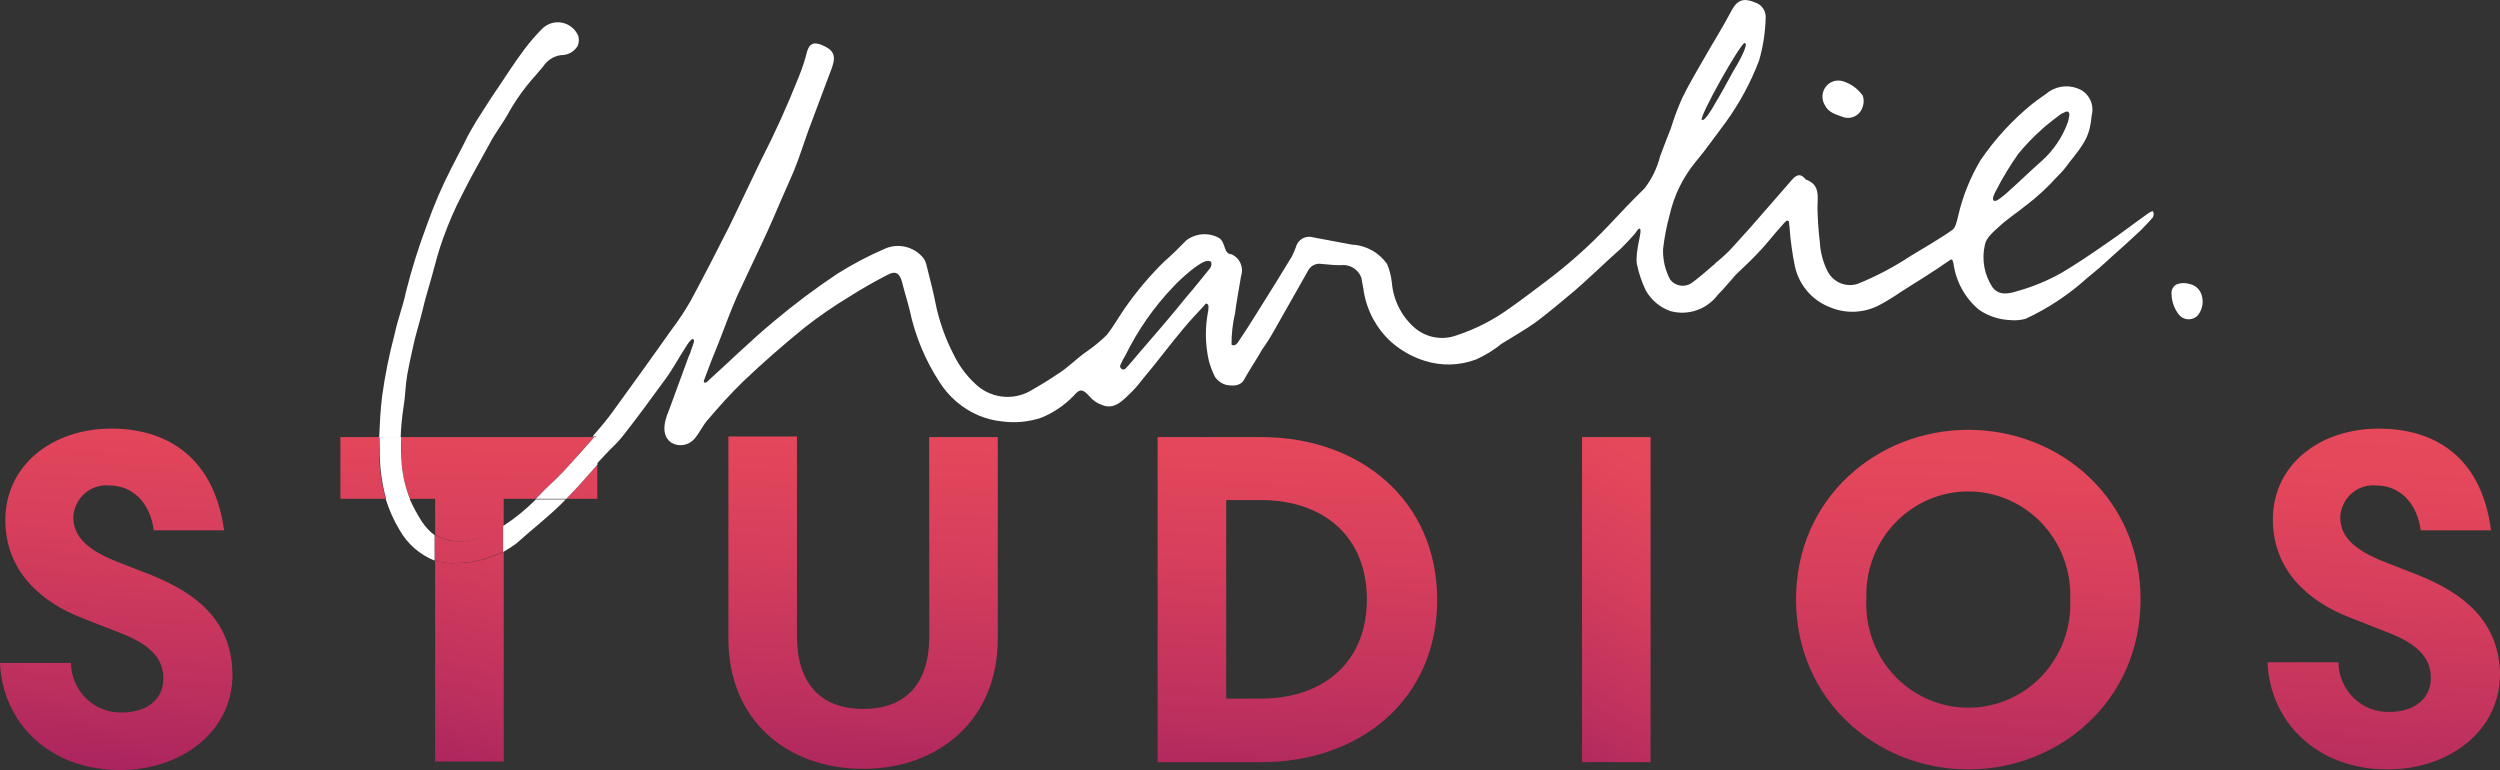 <svg width="237" height="73" viewBox="0 0 237 73" fill="none" xmlns="http://www.w3.org/2000/svg">
<rect x="0" y="0" width="237" height="73" fill="#333333" stroke="none"/>
<g clip-path="url(#clip0_2070_182)">
<path d="M14.353 54.52L10.962 53.2C8.307 52.109 6.95 50.904 6.95 49.01C6.972 48.581 7.081 48.16 7.269 47.774C7.456 47.389 7.72 47.046 8.042 46.767C8.365 46.487 8.74 46.278 9.145 46.151C9.55 46.023 9.976 45.981 10.397 46.027C12.601 46.027 14.239 47.691 14.579 50.274H21.247C20.23 42.985 15.427 40.632 10.566 40.632C4.915 40.632 0.507 44.133 0.507 49.297C0.508 54.061 3.783 57.046 7.803 58.595L11.586 60.083C14.188 61.116 15.488 62.379 15.488 64.33C15.488 66.397 13.793 67.545 11.586 67.545C10.962 67.567 10.339 67.462 9.755 67.237C9.17 67.011 8.636 66.67 8.183 66.232C7.731 65.794 7.369 65.269 7.118 64.688C6.868 64.106 6.734 63.48 6.725 62.845H0C0.226 68.412 4.578 73.003 11.415 73.003C16.953 73.003 22.039 69.559 22.039 63.935C21.982 58.939 18.761 56.299 14.353 54.52Z" fill="url(#paint0_linear_2070_182)"/>
<path d="M53.684 47.289H56.622V44.075L56.504 44.195C55.606 45.223 54.646 46.313 53.684 47.289Z" fill="url(#paint1_linear_2070_182)"/>
<path d="M38.879 47.288H41.251V50.68C41.791 51.005 42.39 51.214 43.013 51.293C43.635 51.372 44.267 51.319 44.868 51.139C45.891 50.884 46.865 50.457 47.75 49.876V47.288H50.8L51.139 46.944C51.873 46.14 52.721 45.451 53.456 44.648C54.417 43.558 55.377 42.525 56.339 41.434H38.031C38.031 42.294 38.031 43.213 38.088 44.075C38.183 45.182 38.45 46.266 38.879 47.288Z" fill="url(#paint2_linear_2070_182)"/>
<path d="M35.997 41.435H32.267V47.289H36.562C36.127 45.741 35.917 44.136 35.941 42.526C35.988 42.164 36.007 41.8 35.997 41.435Z" fill="url(#paint3_linear_2070_182)"/>
<path d="M41.251 53.086V72.196H47.754V52.282C46.374 53.006 44.843 53.38 43.29 53.373C42.598 53.436 41.9 53.338 41.251 53.086Z" fill="url(#paint4_linear_2070_182)"/>
<path d="M88.097 60.317C88.097 64.793 85.894 67.204 81.825 67.204C77.757 67.204 75.553 64.737 75.553 60.317V41.378H69.051V60.546C69.051 68.294 74.645 72.885 81.819 72.885C88.939 72.885 94.588 68.293 94.588 60.546V41.436H88.085L88.097 60.317Z" fill="url(#paint5_linear_2070_182)"/>
<path d="M119.575 41.435H109.742V72.254H119.575C128.898 72.254 136.245 66.343 136.245 56.874C136.245 47.406 128.895 41.435 119.575 41.435ZM119.518 66.228H116.244V47.404H119.522C125.455 47.404 129.58 50.848 129.58 56.817C129.58 62.785 125.451 66.228 119.518 66.228Z" fill="url(#paint6_linear_2070_182)"/>
<path d="M156.475 41.435H149.976V72.254H156.475V41.435Z" fill="url(#paint7_linear_2070_182)"/>
<path d="M186.594 40.747C177.948 40.747 170.263 47.231 170.263 56.816C170.263 66.458 178.005 72.943 186.594 72.943C195.184 72.943 202.925 66.459 202.925 56.816C202.925 47.231 195.24 40.747 186.594 40.747ZM186.594 67.09C185.286 67.091 183.992 66.822 182.789 66.3C181.586 65.779 180.5 65.014 179.597 64.054C178.694 63.093 177.992 61.957 177.533 60.713C177.075 59.469 176.87 58.143 176.931 56.816C176.877 55.493 177.087 54.173 177.549 52.935C178.01 51.696 178.713 50.566 179.616 49.61C180.518 48.655 181.602 47.895 182.801 47.375C184 46.856 185.29 46.588 186.594 46.588C187.898 46.588 189.188 46.856 190.387 47.375C191.587 47.895 192.67 48.655 193.573 49.61C194.475 50.566 195.178 51.696 195.64 52.935C196.101 54.173 196.311 55.493 196.257 56.816C196.318 58.143 196.113 59.469 195.655 60.713C195.197 61.957 194.495 63.093 193.591 64.054C192.688 65.014 191.602 65.779 190.399 66.3C189.197 66.822 187.902 67.091 186.594 67.09Z" fill="url(#paint8_linear_2070_182)"/>
<path d="M229.257 54.52L225.866 53.2C223.211 52.109 221.854 50.904 221.854 49.01C221.876 48.581 221.985 48.16 222.173 47.774C222.361 47.389 222.624 47.046 222.946 46.767C223.269 46.487 223.644 46.278 224.049 46.151C224.454 46.023 224.88 45.981 225.301 46.027C227.505 46.027 229.144 47.691 229.483 50.274H236.151C235.19 42.928 230.387 40.632 225.527 40.632C219.876 40.632 215.468 44.075 215.468 49.24C215.468 54.003 218.745 56.988 222.758 58.537L226.541 60.029C229.143 61.062 230.443 62.325 230.443 64.276C230.443 66.343 228.748 67.491 226.541 67.491C225.916 67.513 225.293 67.408 224.709 67.182C224.124 66.956 223.59 66.614 223.137 66.176C222.684 65.737 222.322 65.212 222.072 64.629C221.822 64.047 221.689 63.42 221.681 62.785H214.961C215.187 68.352 219.539 72.943 226.376 72.943C231.914 72.943 237 69.499 237 63.875C236.886 58.939 233.666 56.299 229.257 54.52Z" fill="url(#paint9_linear_2070_182)"/>
<path d="M44.812 51.134C44.211 51.314 43.579 51.367 42.957 51.288C42.335 51.208 41.735 51 41.196 50.674V53.084C41.846 53.328 42.54 53.425 43.23 53.371C44.783 53.379 46.315 53.005 47.695 52.281V49.871C46.798 50.429 45.827 50.854 44.812 51.134Z" fill="url(#paint10_linear_2070_182)"/>
<path d="M38.258 38.565C38.427 37.589 38.427 36.556 38.597 35.581C38.715 34.892 38.936 33.859 39.105 33.114C39.388 31.737 39.727 30.761 40.067 29.383C40.292 28.351 40.632 27.317 40.914 26.284C41.254 25.021 41.593 23.701 42.045 22.496C42.536 21.117 43.122 19.775 43.797 18.478C44.701 16.642 45.718 14.921 46.679 13.141C47.019 12.567 47.696 11.591 48.035 11.018C48.783 9.631 49.694 8.341 50.748 7.176C50.973 6.889 51.256 6.602 51.482 6.315C51.671 6.021 51.92 5.771 52.213 5.583C52.505 5.395 52.834 5.273 53.177 5.225C53.492 5.234 53.803 5.159 54.081 5.008C54.358 4.857 54.592 4.635 54.759 4.364C54.89 4.055 54.91 3.71 54.816 3.388C54.678 3.074 54.468 2.799 54.204 2.584C53.94 2.369 53.629 2.222 53.298 2.155C52.966 2.087 52.624 2.101 52.298 2.195C51.973 2.289 51.675 2.461 51.428 2.696C50.818 3.305 50.252 3.957 49.733 4.647C48.829 5.848 47.981 7.169 47.132 8.436C46.453 9.412 45.832 10.444 45.154 11.477C44.758 12.166 44.363 12.798 44.024 13.543C43.628 14.347 43.233 15.036 42.78 15.953C41.887 17.695 41.112 19.498 40.463 21.348C39.685 23.412 39.025 25.52 38.485 27.661C38.202 29.039 37.694 30.303 37.411 31.679C36.897 33.603 36.502 35.558 36.229 37.532C36.06 38.853 36.003 40.174 35.946 41.495H37.981C38.014 40.514 38.107 39.535 38.258 38.565Z" fill="white"/>
<path d="M203.603 20.258C202.302 21.177 201.059 22.152 199.701 23.07C198.288 24.047 196.875 25.021 195.406 25.882C194.084 26.622 192.68 27.2 191.224 27.604C190.49 27.834 189.529 28.063 188.907 27.26C188.511 26.67 188.241 26.003 188.114 25.301C187.988 24.599 188.008 23.878 188.172 23.184C188.291 22.553 188.963 21.984 189.473 21.52C190.264 20.775 191.168 20.199 192.016 19.511C193.099 18.694 194.102 17.771 195.011 16.757C195.431 16.357 195.81 15.914 196.141 15.436C197.667 13.543 198.119 12.854 198.288 10.96C198.416 10.486 198.379 9.982 198.183 9.532C197.988 9.083 197.646 8.716 197.215 8.492C196.751 8.265 196.238 8.161 195.724 8.191C195.21 8.221 194.712 8.384 194.277 8.664C193.768 9.066 193.203 9.41 192.638 9.865C190.778 11.381 189.142 13.16 187.779 15.148C186.786 16.799 186.061 18.602 185.632 20.488C185.514 20.946 185.406 21.578 185.067 21.808C183.766 22.727 182.411 23.473 181.111 24.276C179.525 25.325 177.841 26.21 176.081 26.918C175.546 27.084 174.971 27.055 174.455 26.836C173.938 26.617 173.514 26.221 173.256 25.717C172.822 24.861 172.572 23.923 172.521 22.962C172.39 21.877 172.314 20.785 172.295 19.692C172.295 18.659 172.578 17.569 171.279 17.05C171.222 17.05 171.16 16.992 171.11 16.93C170.658 16.414 170.319 16.585 169.927 16.988L166.026 21.464L164.16 23.534C163.736 23.984 163.283 24.406 162.804 24.797C162.635 24.917 162.521 25.084 162.352 25.199C161.618 25.831 161.109 26.29 160.318 26.863C160.003 27.059 159.629 27.133 159.265 27.069C158.901 27.006 158.572 26.81 158.34 26.519C157.856 25.624 157.621 24.612 157.661 23.591C157.786 22.505 157.994 21.431 158.283 20.377C158.696 18.543 159.529 16.832 160.713 15.385C161.729 14.184 162.634 12.863 163.595 11.596C164.9 9.796 165.965 7.828 166.76 5.743C167.132 4.454 167.341 3.123 167.382 1.78C167.42 1.442 167.339 1.1 167.153 0.816C166.967 0.532 166.688 0.325 166.365 0.23C166.079 0.1 165.773 0.023 165.461 0.001C164.782 0.001 164.444 0.46 164.105 1.091C163.314 2.584 162.409 4.019 161.561 5.51C160.827 6.773 160.092 8.031 159.471 9.298C159.055 10.231 158.696 11.19 158.398 12.168C158.058 13.029 157.719 13.89 157.381 14.809C157.1 15.914 156.6 16.949 155.911 17.851C154.729 18.999 153.594 20.204 152.464 21.409C150.637 23.337 148.651 25.104 146.53 26.692C145.513 27.437 144.439 28.298 143.196 29.159C141.629 30.309 139.894 31.2 138.054 31.801C137.4 32.037 136.698 32.097 136.014 31.976C135.331 31.856 134.689 31.558 134.152 31.112C132.886 30.029 132.094 28.481 131.949 26.807C131.885 26.195 131.733 25.595 131.497 25.027C131.114 24.485 130.615 24.038 130.038 23.72C129.46 23.402 128.819 23.221 128.163 23.192C126.919 22.962 125.733 22.733 124.489 22.502C124.323 22.45 124.147 22.433 123.973 22.451C123.799 22.469 123.631 22.523 123.478 22.608C123.325 22.694 123.191 22.81 123.083 22.95C122.975 23.089 122.896 23.25 122.851 23.421C122.743 23.737 122.61 24.044 122.455 24.34C121.438 26.004 120.42 27.668 119.403 29.274C118.781 30.251 118.159 31.283 117.482 32.258C117.425 32.378 117.086 32.947 116.748 32.66C116.743 31.656 116.857 30.654 117.087 29.677C117.205 28.644 117.483 27.267 117.652 26.175C117.786 25.779 117.767 25.345 117.6 24.962C117.432 24.579 117.128 24.274 116.748 24.109C115.957 24.051 116.239 23.019 115.566 22.559C115.08 22.292 114.529 22.172 113.978 22.213C113.428 22.254 112.9 22.453 112.457 22.788C111.723 23.534 111.157 24.109 110.367 24.797C108.989 26.147 107.74 27.627 106.637 29.216C106.072 30.019 105.563 30.938 104.941 31.737C104.314 32.354 103.633 32.911 102.907 33.401C101.946 34.09 101.268 34.836 100.251 35.468C99.404 36.042 98.556 36.558 97.65 37.074C96.811 37.538 95.848 37.716 94.902 37.582C93.956 37.447 93.077 37.008 92.395 36.329C91.578 35.561 90.908 34.647 90.417 33.632C89.6 32.062 89.01 30.38 88.665 28.639C88.439 27.439 88.1 26.286 87.817 25.082C87.763 24.827 87.646 24.59 87.478 24.392C87.038 23.885 86.45 23.533 85.799 23.389C85.149 23.244 84.47 23.314 83.861 23.589C82.317 24.259 80.825 25.045 79.397 25.942C77.299 27.337 75.281 28.851 73.351 30.476C71.204 32.256 69.226 34.207 67.191 36.043C67.073 36.163 66.908 36.33 66.795 36.272C66.626 36.215 66.795 35.928 66.852 35.756C67.248 34.666 67.699 33.518 68.152 32.428C68.717 30.935 69.282 29.444 69.904 28.009C70.695 26.287 71.543 24.565 72.334 22.846C72.956 21.525 73.516 20.204 74.086 18.884C74.482 17.965 74.877 17.104 75.268 16.187C75.777 14.924 76.173 13.665 76.624 12.398C77.359 10.39 78.151 8.381 78.885 6.372C79.281 5.224 79.003 4.708 77.868 4.249C77.134 3.962 76.738 4.129 76.512 4.881C76.308 5.703 76.044 6.508 75.721 7.291C74.647 10.009 73.44 12.672 72.105 15.268C71.031 17.506 70.183 19.286 69.222 21.294C67.978 23.762 66.739 26.173 65.439 28.583C64.907 29.498 64.322 30.38 63.687 31.224C61.934 33.692 60.183 36.159 58.374 38.628C57.916 39.284 57.426 39.916 56.905 40.522C56.679 40.809 56.397 41.096 56.171 41.383H56.51V44.024C56.962 43.565 57.414 43.048 57.866 42.589C58.289 42.197 58.684 41.775 59.048 41.326C60.404 39.604 61.704 37.825 63.004 36.043C63.739 35.067 64.305 33.977 64.982 32.944C65.151 32.657 65.491 32.141 65.661 32.141C65.944 32.198 65.718 32.599 65.543 33.117C65.473 33.374 65.379 33.624 65.26 33.862C64.582 35.698 64.13 36.961 63.453 38.797C63.227 39.371 62.436 41.093 63.621 41.954C63.971 42.166 64.382 42.248 64.784 42.185C65.187 42.122 65.555 41.918 65.825 41.609C66.277 41.093 66.616 40.346 67.069 39.83C68.143 38.567 69.273 37.309 70.46 36.157C72.324 34.377 74.302 32.656 76.28 31.049C77.637 29.988 79.055 29.01 80.526 28.121C81.708 27.375 82.899 26.686 84.143 26.054C84.877 25.652 85.273 25.882 85.499 26.686C85.725 27.604 86.007 28.465 86.233 29.383C86.746 31.819 87.704 34.135 89.059 36.212C89.945 37.614 91.224 38.714 92.732 39.369C93.435 39.668 94.178 39.861 94.936 39.943C96.206 40.121 97.5 40.004 98.719 39.598C99.865 39.129 100.904 38.426 101.771 37.532C102.392 36.786 102.675 36.9 103.296 37.589C103.608 37.964 104.018 38.242 104.478 38.393C105.608 38.851 106.342 38.106 107.473 36.958C107.755 36.671 108.151 36.155 108.434 35.81C109.79 34.203 110.917 32.653 112.276 31.047C112.842 30.358 113.52 29.669 114.141 28.98C114.198 28.923 114.31 28.693 114.423 28.809C114.649 28.866 114.542 29.325 114.542 29.44C114.388 30.215 114.312 31.003 114.316 31.794C114.326 32.605 114.421 33.413 114.598 34.203C114.738 34.718 114.928 35.218 115.164 35.696C115.423 36.103 115.828 36.391 116.294 36.499C116.69 36.557 117.476 36.671 117.876 36.097C118.441 35.064 119.12 34.088 119.628 33.17C120.037 32.598 120.415 32.004 120.758 31.39L123.979 25.708C124.092 25.465 124.28 25.266 124.515 25.141C124.75 25.017 125.018 24.974 125.279 25.019C125.901 25.077 126.462 25.139 127.087 25.139C127.502 25.082 127.924 25.17 128.283 25.388C128.642 25.606 128.918 25.942 129.065 26.34C129.122 26.799 129.234 27.201 129.291 27.661C129.602 29.502 130.519 31.181 131.892 32.424C132.813 33.235 133.891 33.841 135.057 34.203C136.645 34.709 138.354 34.667 139.916 34.083C140.788 33.697 141.605 33.196 142.346 32.591C143.362 31.959 144.663 31.214 145.623 30.524C146.979 29.492 147.996 28.631 149.296 27.541C150.427 26.564 151.557 25.474 152.687 24.442C153.026 24.155 153.366 23.81 153.704 23.523C154.156 23.064 154.552 22.662 154.948 22.202C155.066 22.082 155.344 21.571 155.456 21.686C155.739 21.858 155.004 23.695 155.174 25.014C155.352 25.887 155.637 26.734 156.021 27.536C156.539 28.447 157.361 29.139 158.339 29.487C159.158 29.717 160.027 29.692 160.833 29.416C161.639 29.14 162.345 28.624 162.86 27.937C163.594 27.191 163.933 26.736 164.555 26.043C165.403 25.24 166.194 24.493 166.985 23.634C167.663 22.888 168.285 22.083 168.963 21.338C169.132 21.166 169.359 20.821 169.528 20.936C169.646 20.936 169.584 21.338 169.646 21.509C169.732 22.763 169.902 24.01 170.154 25.24C170.343 26.098 170.735 26.897 171.296 27.566C171.857 28.236 172.571 28.756 173.375 29.082C174.157 29.429 175.007 29.589 175.859 29.549C176.712 29.51 177.544 29.271 178.291 28.853C178.932 28.504 179.554 28.121 180.155 27.705C181.681 26.729 183.207 25.812 184.676 24.778C185.073 24.491 185.073 24.548 185.185 24.95C185.415 26.682 186.283 28.261 187.614 29.368C188.486 29.963 189.503 30.301 190.552 30.344C191.045 30.395 191.543 30.354 192.022 30.224C194.164 29.233 196.146 27.918 197.899 26.322C198.69 25.69 199.481 25.001 200.216 24.313C201.121 23.51 202.025 22.706 202.929 21.846C203.325 21.443 203.72 21.042 204.059 20.645C204.177 20.525 204.228 20.129 204.059 20.013C203.895 20.07 203.741 20.152 203.603 20.258ZM189.194 18.131C189.823 16.893 190.541 15.704 191.341 14.573C191.999 13.772 192.717 13.024 193.488 12.335C193.94 11.876 195.409 10.785 195.409 10.785C195.749 10.665 195.861 10.498 196.088 10.613C196.257 10.733 196.145 11.187 196.031 11.589C195.52 13.005 194.666 14.269 193.548 15.262C192.248 16.41 191.401 17.271 190.101 18.419C189.932 18.539 189.31 19.108 189.084 19.05C188.741 18.939 189.08 18.365 189.194 18.131ZM165.403 4.075C165.854 4.195 164.555 6.371 164.329 6.717C163.707 7.864 163.147 8.897 162.52 9.931C162.402 10.16 161.616 11.537 161.338 11.366C160.995 11.191 165.06 3.962 165.403 4.075ZM114.714 25.424C113.923 26.4 113.245 27.26 112.454 28.178L111.606 29.211C110.424 30.646 109.176 32.081 107.989 33.458C107.538 33.974 107.142 34.49 106.689 34.95C106.632 35.008 106.463 35.07 106.406 35.008C106.361 34.995 106.32 34.971 106.285 34.939C106.25 34.907 106.224 34.867 106.207 34.822C106.191 34.777 106.185 34.729 106.19 34.682C106.195 34.635 106.212 34.589 106.237 34.549C106.366 34.251 106.517 33.963 106.689 33.688C107.86 31.305 109.385 29.118 111.21 27.204C111.944 26.401 113.922 24.622 114.544 24.737C114.597 24.73 114.651 24.738 114.701 24.759C114.75 24.78 114.794 24.814 114.827 24.857C114.848 24.954 114.849 25.055 114.83 25.153C114.811 25.25 114.771 25.343 114.714 25.424Z" fill="white"/>
<path d="M47.695 49.868V52.335C48.091 52.106 48.543 51.819 48.939 51.532C50.408 50.211 51.821 49.122 53.12 47.859L53.629 47.343H50.803C49.858 48.294 48.816 49.141 47.695 49.868Z" fill="white"/>
<path d="M40.01 49.47C39.561 48.775 39.166 48.046 38.828 47.289H36.562C36.877 48.315 37.313 49.298 37.863 50.216C38.611 51.552 39.788 52.585 41.197 53.144V50.733C40.732 50.385 40.331 49.957 40.01 49.47Z" fill="white"/>
<path d="M38.088 44.077C38.012 43.199 37.993 42.316 38.031 41.435H35.997V42.583C35.978 44.193 36.187 45.798 36.619 47.347H38.88C38.458 46.303 38.191 45.201 38.088 44.077Z" fill="white"/>
<path d="M56.34 41.435C55.379 42.526 54.419 43.616 53.457 44.65C52.723 45.453 51.876 46.142 51.14 46.946L50.802 47.289H53.684C54.646 46.313 55.606 45.223 56.51 44.19L56.628 44.07V41.435H56.34Z" fill="white"/>
<path d="M174.671 11.077C174.859 11.151 175.061 11.184 175.263 11.174C175.465 11.164 175.663 11.112 175.844 11.02C176.024 10.928 176.184 10.799 176.313 10.64C176.442 10.482 176.537 10.298 176.592 10.101C176.705 9.766 176.705 9.403 176.592 9.068C176.122 8.403 175.445 7.918 174.671 7.691C174.383 7.609 174.078 7.617 173.794 7.713C173.511 7.809 173.262 7.988 173.079 8.229C172.897 8.469 172.79 8.76 172.771 9.063C172.753 9.366 172.824 9.667 172.975 9.929C173.315 10.675 174.05 10.848 174.671 11.077Z" fill="white"/>
<path d="M207.559 26.915C207.15 26.789 206.711 26.809 206.315 26.972C206.158 27.062 206.031 27.198 205.951 27.362C205.871 27.525 205.84 27.709 205.863 27.891C205.88 28.553 206.097 29.194 206.485 29.727C206.585 29.878 206.717 30.004 206.872 30.097C207.026 30.19 207.199 30.246 207.377 30.263C207.556 30.279 207.736 30.255 207.904 30.192C208.072 30.129 208.224 30.029 208.349 29.898C208.574 29.623 208.724 29.293 208.784 28.94C208.843 28.588 208.811 28.225 208.689 27.89C208.598 27.643 208.447 27.423 208.249 27.253C208.051 27.082 207.813 26.966 207.559 26.915Z" fill="white"/>
</g>
<defs>
<linearGradient id="paint0_linear_2070_182" x1="10.601" y1="77.956" x2="13.306" y2="30.517" gradientUnits="userSpaceOnUse">
<stop stop-color="#A11D5F"/>
<stop offset="0.257" stop-color="#BB2F5E"/>
<stop offset="0.544" stop-color="#D43D5C"/>
<stop offset="0.8" stop-color="#E4475B"/>
<stop offset="1" stop-color="#E94B5A"/>
</linearGradient>
<linearGradient id="paint1_linear_2070_182" x1="54.337" y1="79.147" x2="55.824" y2="31.618" gradientUnits="userSpaceOnUse">
<stop stop-color="#A11D5F"/>
<stop offset="0.257" stop-color="#BB2F5E"/>
<stop offset="0.544" stop-color="#D43D5C"/>
<stop offset="0.8" stop-color="#E4475B"/>
<stop offset="1" stop-color="#E94B5A"/>
</linearGradient>
<linearGradient id="paint2_linear_2070_182" x1="46.196" y1="79.004" x2="46.56" y2="31.364" gradientUnits="userSpaceOnUse">
<stop stop-color="#A11D5F"/>
<stop offset="0.257" stop-color="#BB2F5E"/>
<stop offset="0.544" stop-color="#D43D5C"/>
<stop offset="0.8" stop-color="#E4475B"/>
<stop offset="1" stop-color="#E94B5A"/>
</linearGradient>
<linearGradient id="paint3_linear_2070_182" x1="33.547" y1="78.582" x2="35.858" y2="31.103" gradientUnits="userSpaceOnUse">
<stop stop-color="#A11D5F"/>
<stop offset="0.257" stop-color="#BB2F5E"/>
<stop offset="0.544" stop-color="#D43D5C"/>
<stop offset="0.8" stop-color="#E4475B"/>
<stop offset="1" stop-color="#E94B5A"/>
</linearGradient>
<linearGradient id="paint4_linear_2070_182" x1="44.047" y1="78.867" x2="55.106" y2="33.738" gradientUnits="userSpaceOnUse">
<stop stop-color="#A11D5F"/>
<stop offset="0.257" stop-color="#BB2F5E"/>
<stop offset="0.544" stop-color="#D43D5C"/>
<stop offset="0.8" stop-color="#E4475B"/>
<stop offset="1" stop-color="#E94B5A"/>
</linearGradient>
<linearGradient id="paint5_linear_2070_182" x1="81.053" y1="79.848" x2="82.957" y2="32.362" gradientUnits="userSpaceOnUse">
<stop stop-color="#A11D5F"/>
<stop offset="0.257" stop-color="#BB2F5E"/>
<stop offset="0.544" stop-color="#D43D5C"/>
<stop offset="0.8" stop-color="#E4475B"/>
<stop offset="1" stop-color="#E94B5A"/>
</linearGradient>
<linearGradient id="paint6_linear_2070_182" x1="122.172" y1="80.976" x2="123.855" y2="33.469" gradientUnits="userSpaceOnUse">
<stop stop-color="#A11D5F"/>
<stop offset="0.257" stop-color="#BB2F5E"/>
<stop offset="0.544" stop-color="#D43D5C"/>
<stop offset="0.8" stop-color="#E4475B"/>
<stop offset="1" stop-color="#E94B5A"/>
</linearGradient>
<linearGradient id="paint7_linear_2070_182" x1="152.589" y1="81.777" x2="173.717" y2="45.993" gradientUnits="userSpaceOnUse">
<stop stop-color="#A11D5F"/>
<stop offset="0.257" stop-color="#BB2F5E"/>
<stop offset="0.544" stop-color="#D43D5C"/>
<stop offset="0.8" stop-color="#E4475B"/>
<stop offset="1" stop-color="#E94B5A"/>
</linearGradient>
<linearGradient id="paint8_linear_2070_182" x1="185.908" y1="82.698" x2="187.114" y2="35.144" gradientUnits="userSpaceOnUse">
<stop stop-color="#A11D5F"/>
<stop offset="0.257" stop-color="#BB2F5E"/>
<stop offset="0.544" stop-color="#D43D5C"/>
<stop offset="0.8" stop-color="#E4475B"/>
<stop offset="1" stop-color="#E94B5A"/>
</linearGradient>
<linearGradient id="paint9_linear_2070_182" x1="225.319" y1="83.767" x2="228.015" y2="36.319" gradientUnits="userSpaceOnUse">
<stop stop-color="#A11D5F"/>
<stop offset="0.257" stop-color="#BB2F5E"/>
<stop offset="0.544" stop-color="#D43D5C"/>
<stop offset="0.8" stop-color="#E4475B"/>
<stop offset="1" stop-color="#E94B5A"/>
</linearGradient>
<linearGradient id="paint10_linear_2070_182" x1="43.756" y1="78.849" x2="44.12" y2="31.325" gradientUnits="userSpaceOnUse">
<stop stop-color="#A11D5F"/>
<stop offset="0.257" stop-color="#BB2F5E"/>
<stop offset="0.544" stop-color="#D43D5C"/>
<stop offset="0.8" stop-color="#E4475B"/>
<stop offset="1" stop-color="#E94B5A"/>
</linearGradient>
<clipPath id="clip0_2070_182">
<rect width="237" height="73" fill="white"/>
</clipPath>
</defs>
</svg>
